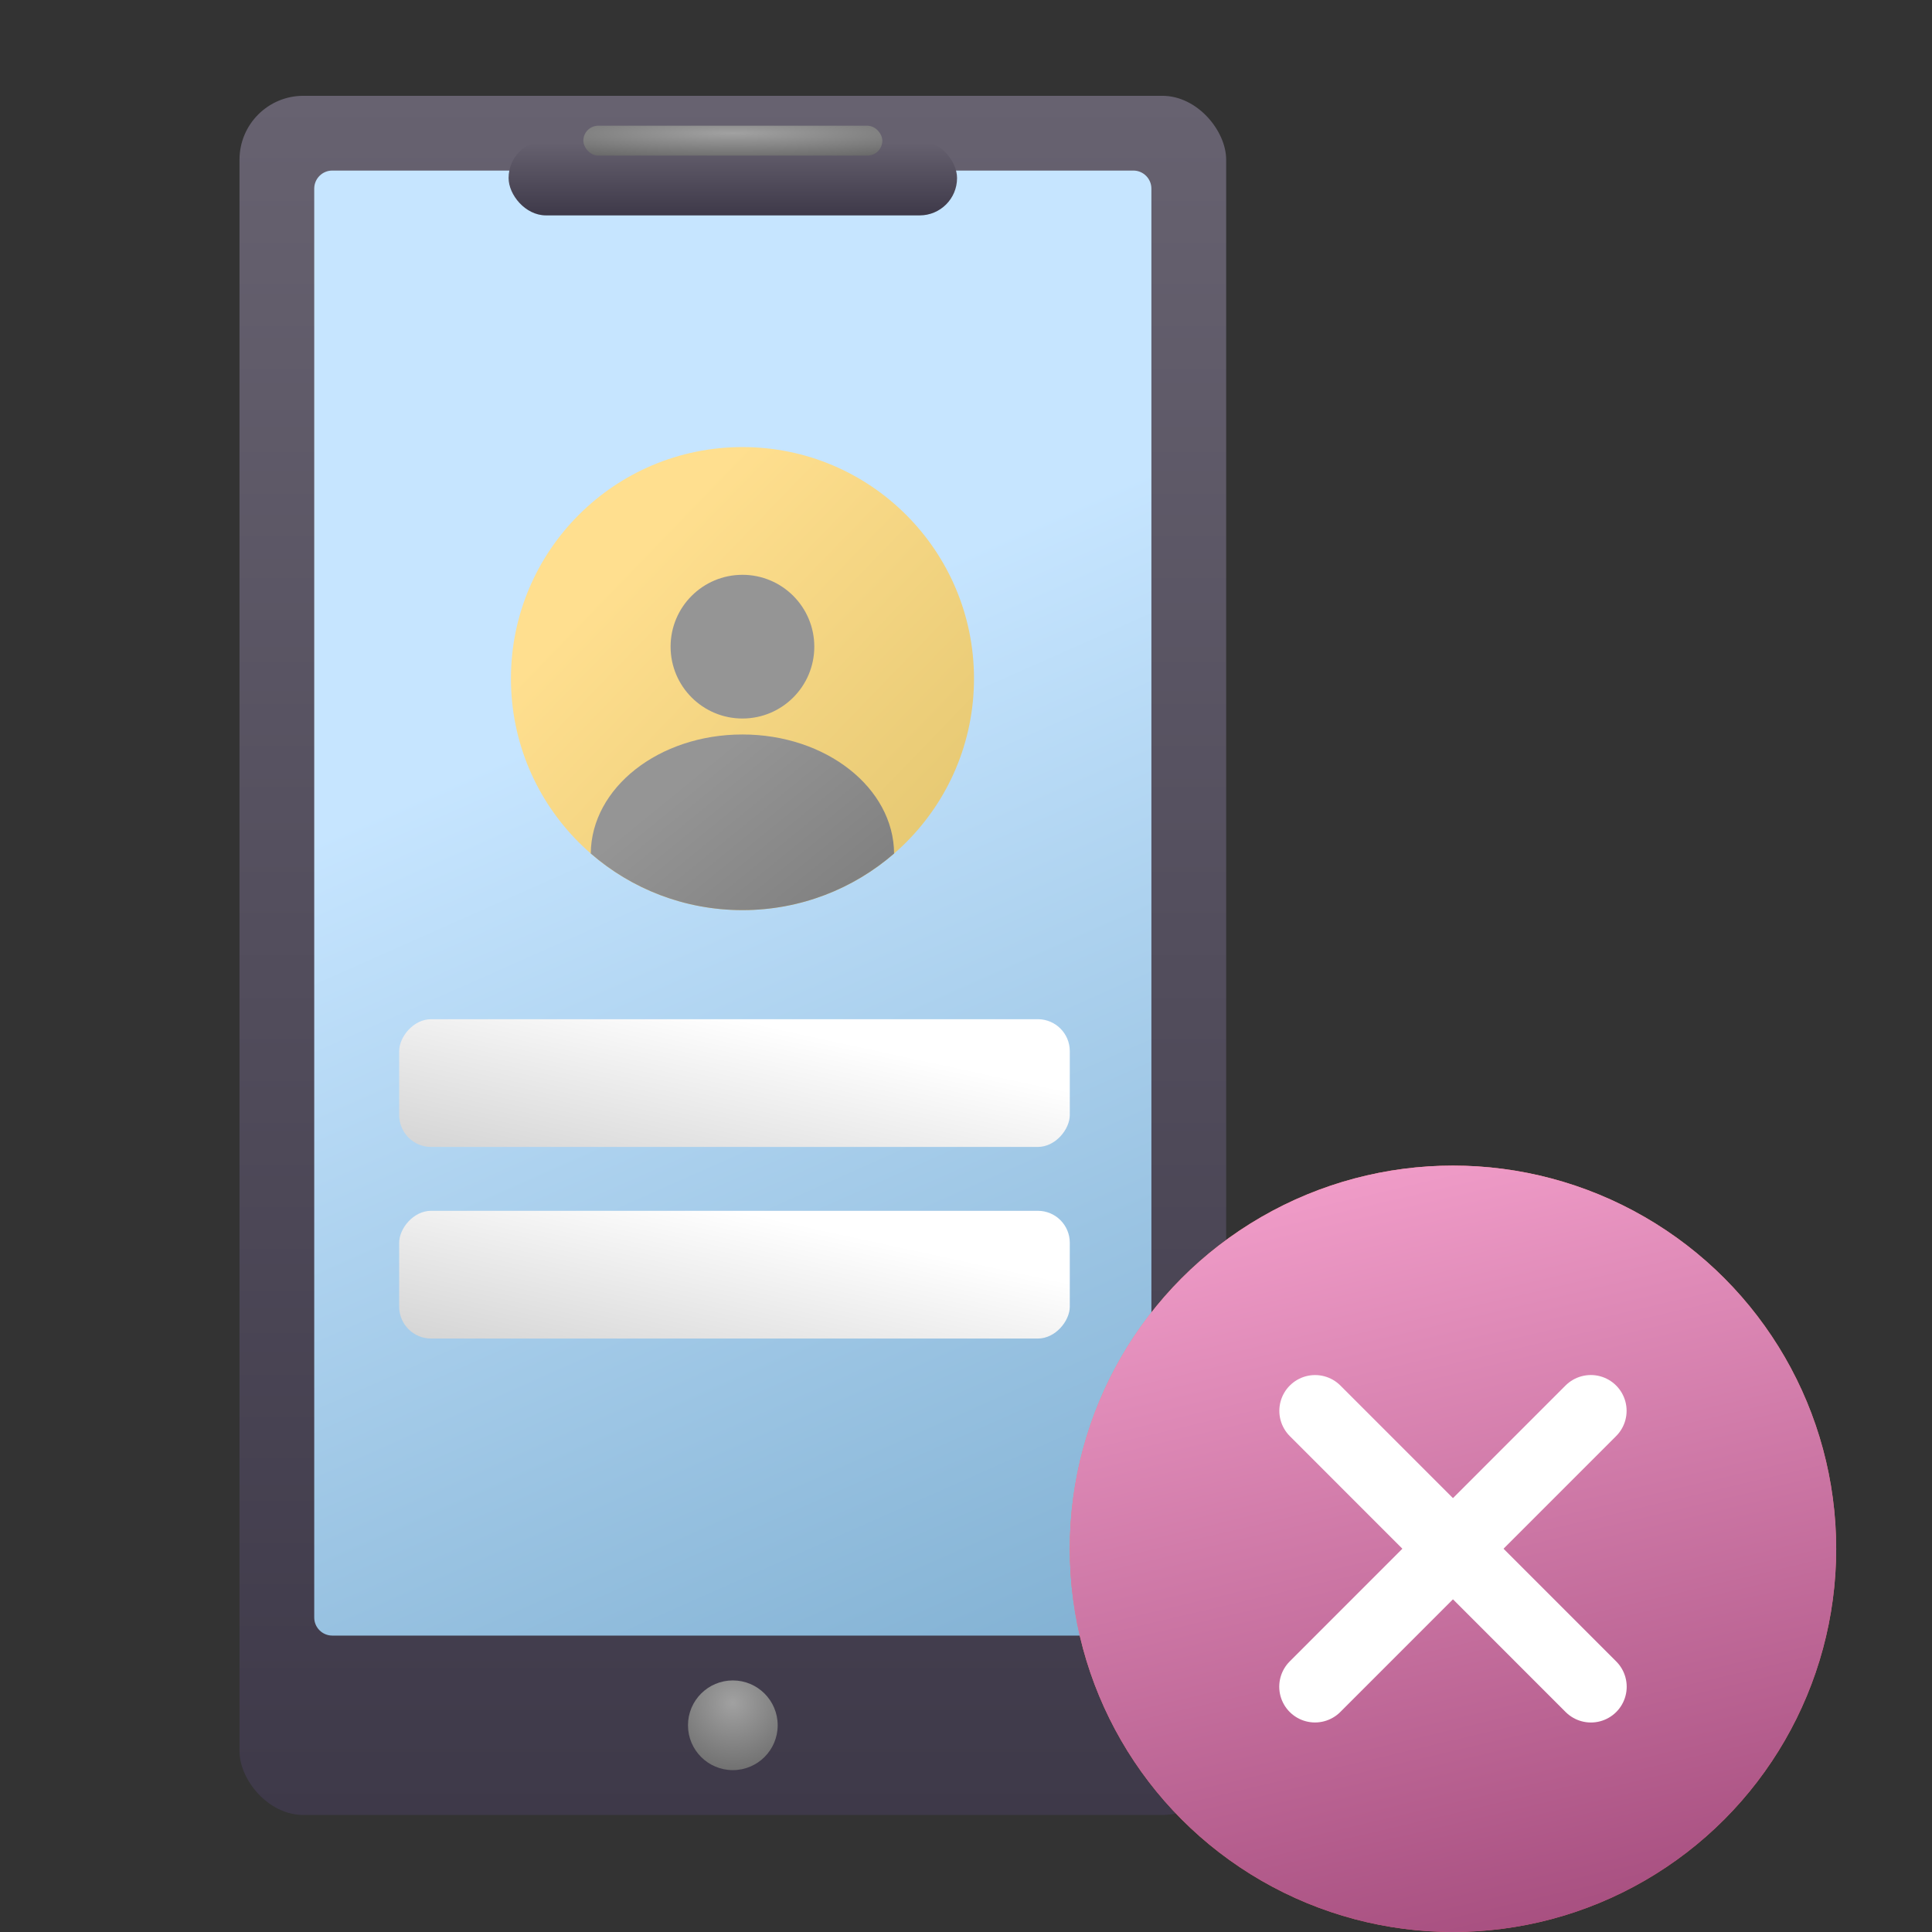 <svg width="121" height="121" viewBox="0 0 121 121" fill="none" xmlns="http://www.w3.org/2000/svg">
<rect x="0" y="0" width="121" height="121" fill="#333333" stroke="none"/>
<rect x="15" y="6" width="61.794" height="107.671" rx="4" fill="url(#paint0_linear_3731_6022)"/>
<path d="M19.68 11.815C19.68 11.189 20.187 10.682 20.813 10.682L70.978 10.682C71.604 10.682 72.111 11.189 72.111 11.815V101.303C72.111 101.929 71.604 102.436 70.978 102.436H20.813C20.187 102.436 19.68 101.929 19.68 101.303L19.68 11.815Z" fill="url(#paint1_linear_3731_6022)"/>
<rect x="31.852" y="8.809" width="28.088" height="4.681" rx="2.341" fill="url(#paint2_linear_3731_6022)"/>
<rect x="36.535" y="7.873" width="18.725" height="1.873" rx="0.936" fill="url(#paint3_radial_3731_6022)"/>
<circle cx="45.897" cy="108.053" r="2.809" fill="url(#paint4_radial_3731_6022)"/>
<rect width="42" height="8" rx="2" transform="matrix(-1 0 0 1 67 63.832)" fill="url(#paint5_linear_3731_6022)"/>
<rect width="42" height="8" rx="2" transform="matrix(-1 0 0 1 67 75.832)" fill="url(#paint6_linear_3731_6022)"/>
<circle cx="91" cy="97" r="24" fill="url(#paint7_linear_3731_6022)"/>
<circle cx="91" cy="97" r="24" fill="url(#paint8_linear_3731_6022)"/>
<path d="M99.633 88.357L82.358 105.637" stroke="white" stroke-width="4.48" stroke-linecap="round"/>
<path d="M99.639 105.639L82.364 88.359" stroke="white" stroke-width="4.48" stroke-linecap="round"/>
<circle cx="46.5" cy="42.5" r="14.5" fill="url(#paint9_linear_3731_6022)"/>
<path d="M46.499 46C51.727 46 55.966 49.334 55.997 53.455C53.453 55.663 50.132 57 46.499 57C42.865 57 39.544 55.663 37 53.455C37.031 49.334 41.271 46 46.499 46ZM46.499 36C48.984 36 50.999 38.015 50.999 40.5C50.999 42.985 48.984 45 46.499 45C44.014 45 41.999 42.985 41.999 40.5C41.999 38.015 44.014 36 46.499 36Z" fill="url(#paint10_linear_3731_6022)"/>
<defs>
<linearGradient id="paint0_linear_3731_6022" x1="45.897" y1="6" x2="45.897" y2="113.671" gradientUnits="userSpaceOnUse">
<stop stop-color="#676270"/>
<stop offset="1" stop-color="#3E3949"/>
</linearGradient>
<linearGradient id="paint1_linear_3731_6022" x1="136.585" y1="139.519" x2="85.103" y2="23.529" gradientUnits="userSpaceOnUse">
<stop stop-color="#4482AB"/>
<stop offset="1" stop-color="#C6E5FF"/>
</linearGradient>
<linearGradient id="paint2_linear_3731_6022" x1="45.896" y1="8.809" x2="45.896" y2="13.49" gradientUnits="userSpaceOnUse">
<stop stop-color="#676270"/>
<stop offset="1" stop-color="#3E3949"/>
</linearGradient>
<radialGradient id="paint3_radial_3731_6022" cx="0" cy="0" r="1" gradientTransform="matrix(-9.363 2.497 -24.967 -0.936 45.898 8.341)" gradientUnits="userSpaceOnUse">
<stop stop-color="#A1A1A1"/>
<stop offset="1" stop-color="#464646"/>
</radialGradient>
<radialGradient id="paint4_radial_3731_6022" cx="0" cy="0" r="1" gradientUnits="userSpaceOnUse" gradientTransform="translate(45.897 106.649) rotate(110.556) scale(8)">
<stop stop-color="#A1A1A1"/>
<stop offset="1" stop-color="#464646"/>
</radialGradient>
<linearGradient id="paint5_linear_3731_6022" x1="13.208" y1="1.6" x2="19.49" y2="30.561" gradientUnits="userSpaceOnUse">
<stop stop-color="white"/>
<stop offset="1" stop-color="#999999"/>
</linearGradient>
<linearGradient id="paint6_linear_3731_6022" x1="13.208" y1="1.6" x2="19.49" y2="30.561" gradientUnits="userSpaceOnUse">
<stop stop-color="white"/>
<stop offset="1" stop-color="#999999"/>
</linearGradient>
<linearGradient id="paint7_linear_3731_6022" x1="91" y1="73" x2="117.143" y2="125.714" gradientUnits="userSpaceOnUse">
<stop stop-color="#FC8077"/>
<stop offset="1" stop-color="#DA576B"/>
</linearGradient>
<linearGradient id="paint8_linear_3731_6022" x1="76.698" y1="64.839" x2="95.284" y2="143.701" gradientUnits="userSpaceOnUse">
<stop stop-color="#FFACD7"/>
<stop offset="1" stop-color="#872D60"/>
</linearGradient>
<linearGradient id="paint9_linear_3731_6022" x1="42.755" y1="31.714" x2="133.958" y2="119.956" gradientUnits="userSpaceOnUse">
<stop stop-color="#FFDF8F"/>
<stop offset="1" stop-color="#857103"/>
</linearGradient>
<linearGradient id="paint10_linear_3731_6022" x1="44.046" y1="47.921" x2="90.287" y2="104.59" gradientUnits="userSpaceOnUse">
<stop stop-color="#959595"/>
<stop offset="1" stop-color="#1C1C1C"/>
</linearGradient>
</defs>
</svg>
